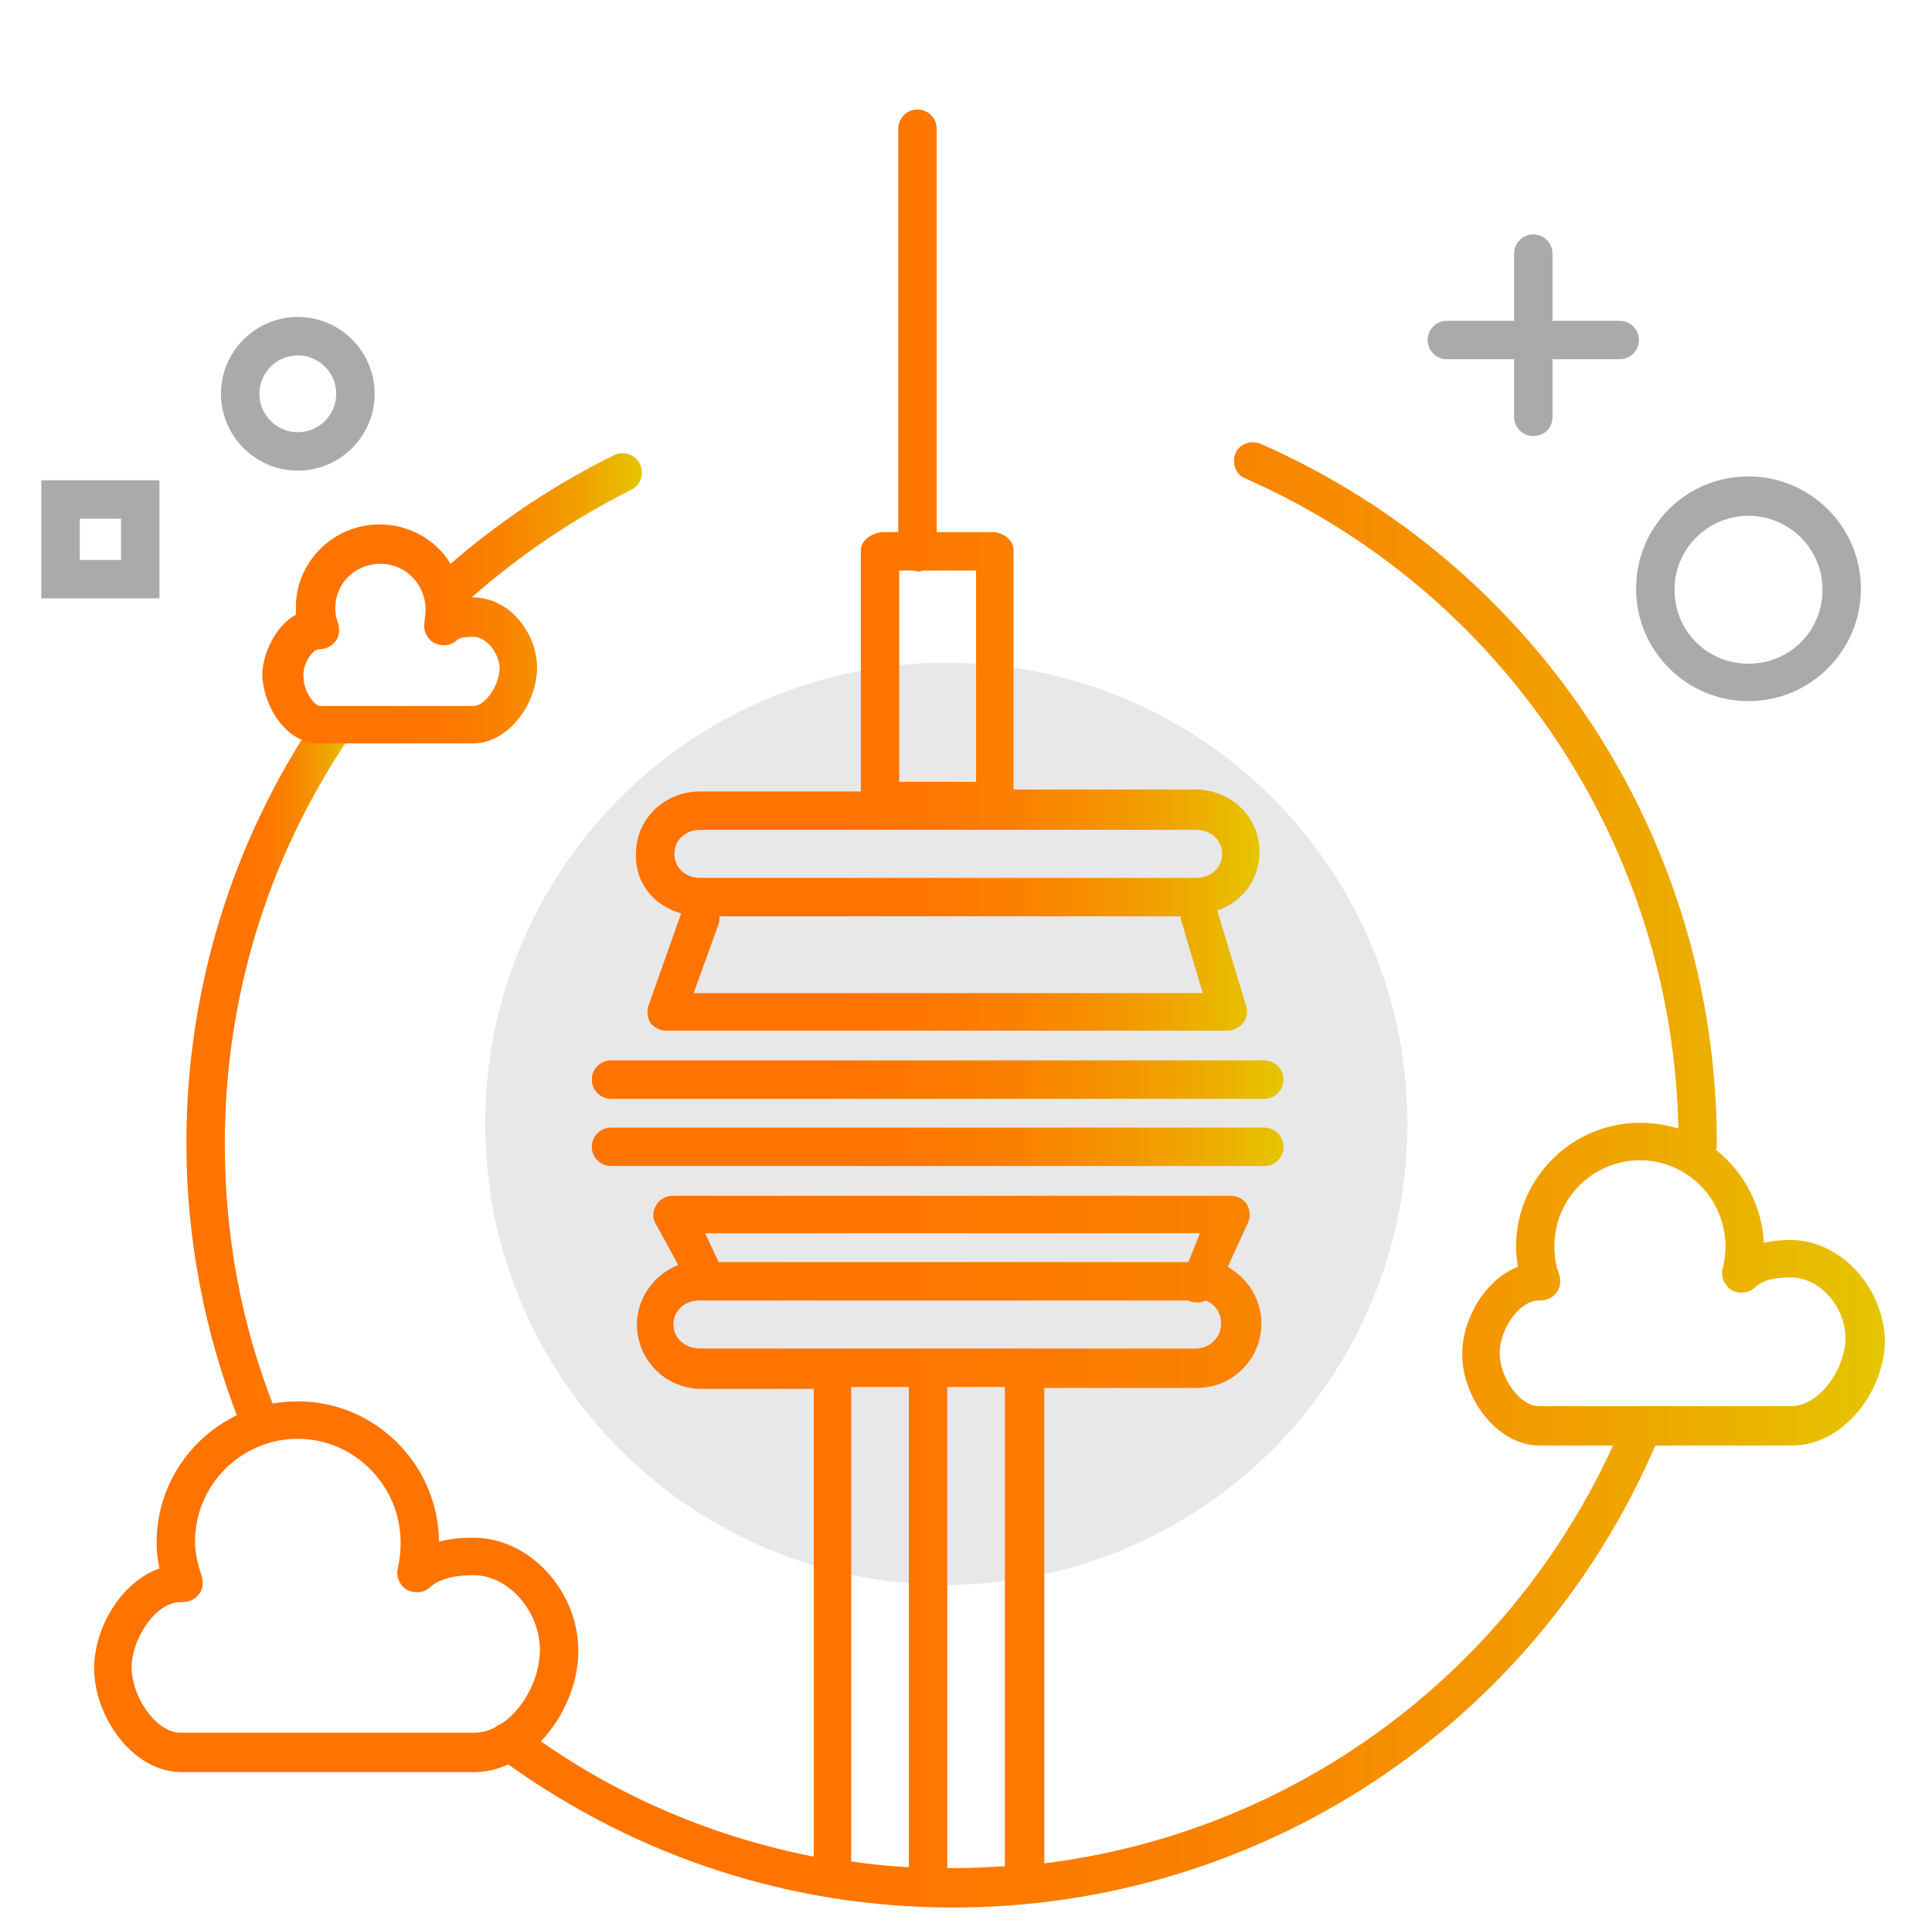 <?xml version="1.0" encoding="utf-8"?>
<!-- Generator: Adobe Illustrator 17.0.0, SVG Export Plug-In . SVG Version: 6.00 Build 0)  -->
<!DOCTYPE svg PUBLIC "-//W3C//DTD SVG 1.1//EN" "http://www.w3.org/Graphics/SVG/1.1/DTD/svg11.dtd">
<svg version="1.1" id="Layer_1" xmlns="http://www.w3.org/2000/svg" xmlns:xlink="http://www.w3.org/1999/xlink" x="0px" y="0px"
	 width="201.1px" height="200.9px" viewBox="0 0 201.1 200.9" enable-background="new 0 0 201.1 200.9" xml:space="preserve">
<circle fill="#E8E8E8" cx="98.5" cy="117" r="48"/>
<path fill="#AAAAAA" d="M31,49c-4.4,0-8-3.6-8-8s3.6-8,8-8s8,3.6,8,8S35.4,49,31,49z M31,37c-2.2,0-4,1.8-4,4s1.8,4,4,4s4-1.8,4-4
	S33.2,37,31,37z"/>
<path fill="#AAAAAA" d="M182,73c-6.4,0-11.7-5.2-11.7-11.7s5.2-11.7,11.7-11.7c6.4,0,11.7,5.2,11.7,11.7S188.4,73,182,73z M182,53.7
	c-4.2,0-7.7,3.4-7.7,7.7s3.4,7.7,7.7,7.7s7.7-3.4,7.7-7.7S186.2,53.7,182,53.7z"/>
<path fill="#AAAAAA" d="M16.7,62.3H4.3V50h12.3v12.3H16.7z M8.3,58.3h4.3V54H8.3V58.3z"/>
<path fill="#AAAAAA" d="M168.6,37.4h-18c-1.1,0-2-0.9-2-2s0.9-2,2-2h18c1.1,0,2,0.9,2,2S169.7,37.4,168.6,37.4z"/>
<path fill="#AAAAAA" d="M159.6,45.4c-1.1,0-2-0.9-2-2v-17c0-1.1,0.9-2,2-2s2,0.9,2,2v17C161.6,44.6,160.7,45.4,159.6,45.4z"/>
<linearGradient id="SVGID_1_" gradientUnits="userSpaceOnUse" x1="19.4" y1="111.557" x2="36.587" y2="111.557">
	<stop  offset="0.323" style="stop-color:#FF7300"/>
	<stop  offset="0.481" style="stop-color:#FE7700"/>
	<stop  offset="0.627" style="stop-color:#FA8200"/>
	<stop  offset="0.769" style="stop-color:#F49500"/>
	<stop  offset="0.907" style="stop-color:#ECAF00"/>
	<stop  offset="1" style="stop-color:#E5C500"/>
</linearGradient>
<path fill="url(#SVGID_1_)" d="M26.8,149.3c-0.8,0-1.6-0.5-1.9-1.3c-3.6-9.2-5.5-19-5.5-29c0-15.9,4.7-31.2,13.5-44.3
	c0.6-0.9,1.9-1.2,2.8-0.5c0.9,0.6,1.2,1.9,0.5,2.8c-8.4,12.5-12.8,27-12.8,42.1c0,9.5,1.7,18.8,5.2,27.6c0.4,1-0.1,2.2-1.1,2.6
	C27.3,149.3,27.1,149.3,26.8,149.3z"/>
<g>
	<linearGradient id="SVGID_2_" gradientUnits="userSpaceOnUse" x1="9.8" y1="122.323" x2="196.2" y2="122.323">
		<stop  offset="0.323" style="stop-color:#FF7300"/>
		<stop  offset="0.481" style="stop-color:#FE7700"/>
		<stop  offset="0.627" style="stop-color:#FA8200"/>
		<stop  offset="0.769" style="stop-color:#F49500"/>
		<stop  offset="0.907" style="stop-color:#ECAF00"/>
		<stop  offset="1" style="stop-color:#E5C500"/>
	</linearGradient>
	<path fill="url(#SVGID_2_)" d="M186.4,129.1c-1,0-2,0.1-2.8,0.3c-0.2-3.9-2.1-7.4-5-9.7c0.1-0.2,0.1-0.4,0.1-0.7
		c0-31.5-18.6-60.1-47.5-72.8c-1-0.4-2.2,0-2.6,1c-0.4,1,0,2.2,1,2.6c27,11.9,44.5,38.4,45.1,67.7c-1.3-0.4-2.6-0.6-4-0.6
		c-7.1,0-12.9,5.8-12.9,12.9c0,0.7,0.1,1.4,0.2,2.1c-3.4,1.3-5.8,5.4-5.8,9.1c0,4.4,3.5,9.5,8.1,9.5h7.6c-11,24-33.4,40.3-59.2,43.5
		v-49.5h15.9c3.7,0,6.7-3,6.7-6.7c0-2.5-1.4-4.7-3.5-5.9l2.1-4.6c0.3-0.6,0.2-1.3-0.1-1.9c-0.4-0.6-1-0.9-1.7-0.9H70
		c-0.7,0-1.4,0.4-1.7,1c-0.4,0.6-0.4,1.4,0,2l2.3,4.2c-2.5,1-4.3,3.4-4.3,6.2c0,3.7,3,6.7,6.7,6.7h11.7v48.7c-10.2-2-19.8-6-28.4-12
		c2.4-2.5,3.9-6.1,3.9-9.4c0-6.3-5.1-11.8-10.9-11.8c-1.3,0-2.5,0.1-3.6,0.4c-0.1-8.1-6.7-14.6-14.7-14.6c-8.1,0-14.7,6.6-14.7,14.7
		c0,0.9,0.1,1.8,0.3,2.7c-4,1.4-6.8,6.2-6.8,10.4c0,5,4,10.8,9.1,10.8h30.5c1.2,0,2.4-0.3,3.5-0.8c13.6,9.7,29.5,14.9,46.3,14.9
		c31.9,0,60.5-18.9,73.1-48.1h14.2c5.5,0,9.7-5.8,9.7-11C196,133.9,191.5,129.1,186.4,129.1z M18.8,180.4c-2.6,0-5.1-3.8-5.1-6.8
		c0-2.9,2.4-6.7,5-6.8c0.1,0,0.2,0,0.3,0c0.7,0,1.3-0.3,1.7-0.8c0.4-0.5,0.5-1.2,0.3-1.9c-0.4-1.2-0.7-2.4-0.7-3.6
		c0-5.9,4.8-10.7,10.7-10.7s10.7,4.9,10.7,10.8c0,0.9-0.1,1.9-0.3,2.7c-0.2,0.9,0.2,1.7,0.9,2.2c0.8,0.4,1.7,0.4,2.4-0.2
		c1-0.9,2.5-1.3,4.6-1.3c3.6,0,6.9,3.7,6.9,7.8c0,2.8-1.6,6-3.9,7.6c-0.2,0.1-0.5,0.2-0.7,0.4c-0.7,0.4-1.5,0.6-2.3,0.6H18.8z
		 M124.9,128.4l-1.2,3H74.8l-1.4-3H124.9z M70.1,137.9c0-1.5,1.2-2.5,2.7-2.5h50.7c0.1,0,0.2,0,0.4,0.1c0.3,0.1,0.6,0.1,0.8,0.1
		c0.3,0,0.6-0.1,0.8-0.2c1,0.4,1.6,1.3,1.6,2.4c0,1.5-1.2,2.6-2.7,2.6H72.9C71.4,140.4,70.1,139.4,70.1,137.9z M88.6,144.4h6v50
		c-2-0.1-4-0.3-6-0.6V144.4z M98.6,194.5v-50.1h6v49.9c-1.8,0.1-3.7,0.2-5.5,0.2C98.9,194.5,98.7,194.5,98.6,194.5z M186.4,146.4
		h-26.2c-2.1,0-4.1-3.1-4.1-5.5s1.9-5.4,4-5.5c0.1,0,0.2,0,0.2,0c0.7,0,1.3-0.3,1.7-0.8s0.5-1.2,0.3-1.9c-0.4-1-0.5-2-0.5-3
		c0-4.9,4-8.9,8.9-8.9s8.9,4,8.9,9c0,0.7-0.1,1.6-0.3,2.3c-0.2,0.9,0.2,1.7,0.9,2.2c0.7,0.4,1.7,0.4,2.4-0.2c0.8-0.8,2-1.1,3.8-1.1
		c3,0,5.7,3,5.7,6.4C192,142.6,189.4,146.4,186.4,146.4z"/>
	<linearGradient id="SVGID_3_" gradientUnits="userSpaceOnUse" x1="27.3" y1="62.292" x2="66.815" y2="62.292">
		<stop  offset="0.323" style="stop-color:#FF7300"/>
		<stop  offset="0.481" style="stop-color:#FE7700"/>
		<stop  offset="0.627" style="stop-color:#FA8200"/>
		<stop  offset="0.769" style="stop-color:#F49500"/>
		<stop  offset="0.907" style="stop-color:#ECAF00"/>
		<stop  offset="1" style="stop-color:#E5C500"/>
	</linearGradient>
	<path fill="url(#SVGID_3_)" d="M33.2,77.4h16c3.8,0,6.7-4.2,6.7-7.9c0-3.4-2.7-7.3-6.7-7.3c0,0,0,0-0.1,0c5-4.4,10.6-8.2,16.6-11.2
		c1-0.5,1.4-1.7,0.9-2.7s-1.7-1.4-2.7-0.9c-6.1,3-11.8,6.8-17,11.3c-1.5-2.5-4.3-4.1-7.4-4.1c-4.8,0-8.7,3.9-8.7,8.6
		c0,0.3,0,0.6,0,0.8c-2.2,1.2-3.5,4.2-3.5,6.3C27.4,73.4,29.7,77.4,33.2,77.4z M33.1,67.6h0.1c0.7,0,1.3-0.3,1.7-0.8
		s0.5-1.2,0.3-1.9c-0.2-0.5-0.3-1-0.3-1.6c0-2.6,2.1-4.6,4.7-4.6c2.6,0,4.7,2.1,4.7,4.8c0,0.4-0.1,0.9-0.1,1.2
		c-0.2,0.9,0.2,1.7,0.9,2.2c0.8,0.4,1.7,0.4,2.4-0.2c0.3-0.3,0.8-0.4,1.8-0.4c1.3,0,2.7,1.7,2.7,3.3c0,1.7-1.5,3.9-2.7,3.9h-16
		c-0.6,0-1.7-1.6-1.7-2.9C31.4,69.2,32.5,67.7,33.1,67.6z"/>
	<linearGradient id="SVGID_4_" gradientUnits="userSpaceOnUse" x1="66.196" y1="59.35" x2="131.1" y2="59.35">
		<stop  offset="0.323" style="stop-color:#FF7300"/>
		<stop  offset="0.481" style="stop-color:#FE7700"/>
		<stop  offset="0.627" style="stop-color:#FA8200"/>
		<stop  offset="0.769" style="stop-color:#F49500"/>
		<stop  offset="0.907" style="stop-color:#ECAF00"/>
		<stop  offset="1" style="stop-color:#E5C500"/>
	</linearGradient>
	<path fill="url(#SVGID_4_)" d="M70.9,95.1l-3.4,9.6c-0.2,0.6-0.1,1.3,0.2,1.8c0.4,0.5,1,0.8,1.6,0.8h58.5c0.6,0,1.2-0.3,1.6-0.8
		s0.5-1.2,0.3-1.8l-3-9.9c2.6-0.9,4.4-3.2,4.4-6.1c0-3.7-3-6.5-6.7-6.5h-18.9V57.3c0-1.1-1.1-1.9-2.2-1.9h-5.8v-42c0-1.1-0.9-2-2-2
		s-2,0.9-2,2v42H92c-1.1,0-2.4,0.8-2.4,1.9v25.1H72.9c-3.7,0-6.7,2.8-6.7,6.5C66.1,92,68.1,94.3,70.9,95.1z M101.6,81.4h-8v-22H95
		c0.2,0,0.4,0.1,0.6,0.1s0.4-0.1,0.6-0.1h5.4V81.4z M72.2,103.4l2.6-7.2c0.1-0.3,0.1-0.8,0.1-0.8h48c0,0,0,0.4,0.1,0.6l2.2,7.4H72.2
		z M72.9,86.4h51.6c1.5,0,2.7,1,2.7,2.5s-1.2,2.5-2.7,2.5H72.9c-1.5,0-2.7-1-2.7-2.5S71.4,86.4,72.9,86.4z"/>
	<linearGradient id="SVGID_5_" gradientUnits="userSpaceOnUse" x1="61.6" y1="119.4" x2="133.6" y2="119.4">
		<stop  offset="0.323" style="stop-color:#FF7300"/>
		<stop  offset="0.481" style="stop-color:#FE7700"/>
		<stop  offset="0.627" style="stop-color:#FA8200"/>
		<stop  offset="0.769" style="stop-color:#F49500"/>
		<stop  offset="0.907" style="stop-color:#ECAF00"/>
		<stop  offset="1" style="stop-color:#E5C500"/>
	</linearGradient>
	<path fill="url(#SVGID_5_)" d="M131.6,117.4h-68c-1.1,0-2,0.9-2,2s0.9,2,2,2h68c1.1,0,2-0.9,2-2S132.7,117.4,131.6,117.4z"/>
	<linearGradient id="SVGID_6_" gradientUnits="userSpaceOnUse" x1="61.6" y1="112.4" x2="133.6" y2="112.4">
		<stop  offset="0.323" style="stop-color:#FF7300"/>
		<stop  offset="0.481" style="stop-color:#FE7700"/>
		<stop  offset="0.627" style="stop-color:#FA8200"/>
		<stop  offset="0.769" style="stop-color:#F49500"/>
		<stop  offset="0.907" style="stop-color:#ECAF00"/>
		<stop  offset="1" style="stop-color:#E5C500"/>
	</linearGradient>
	<path fill="url(#SVGID_6_)" d="M131.6,110.4h-68c-1.1,0-2,0.9-2,2s0.9,2,2,2h68c1.1,0,2-0.9,2-2S132.7,110.4,131.6,110.4z"/>
</g>
</svg>
